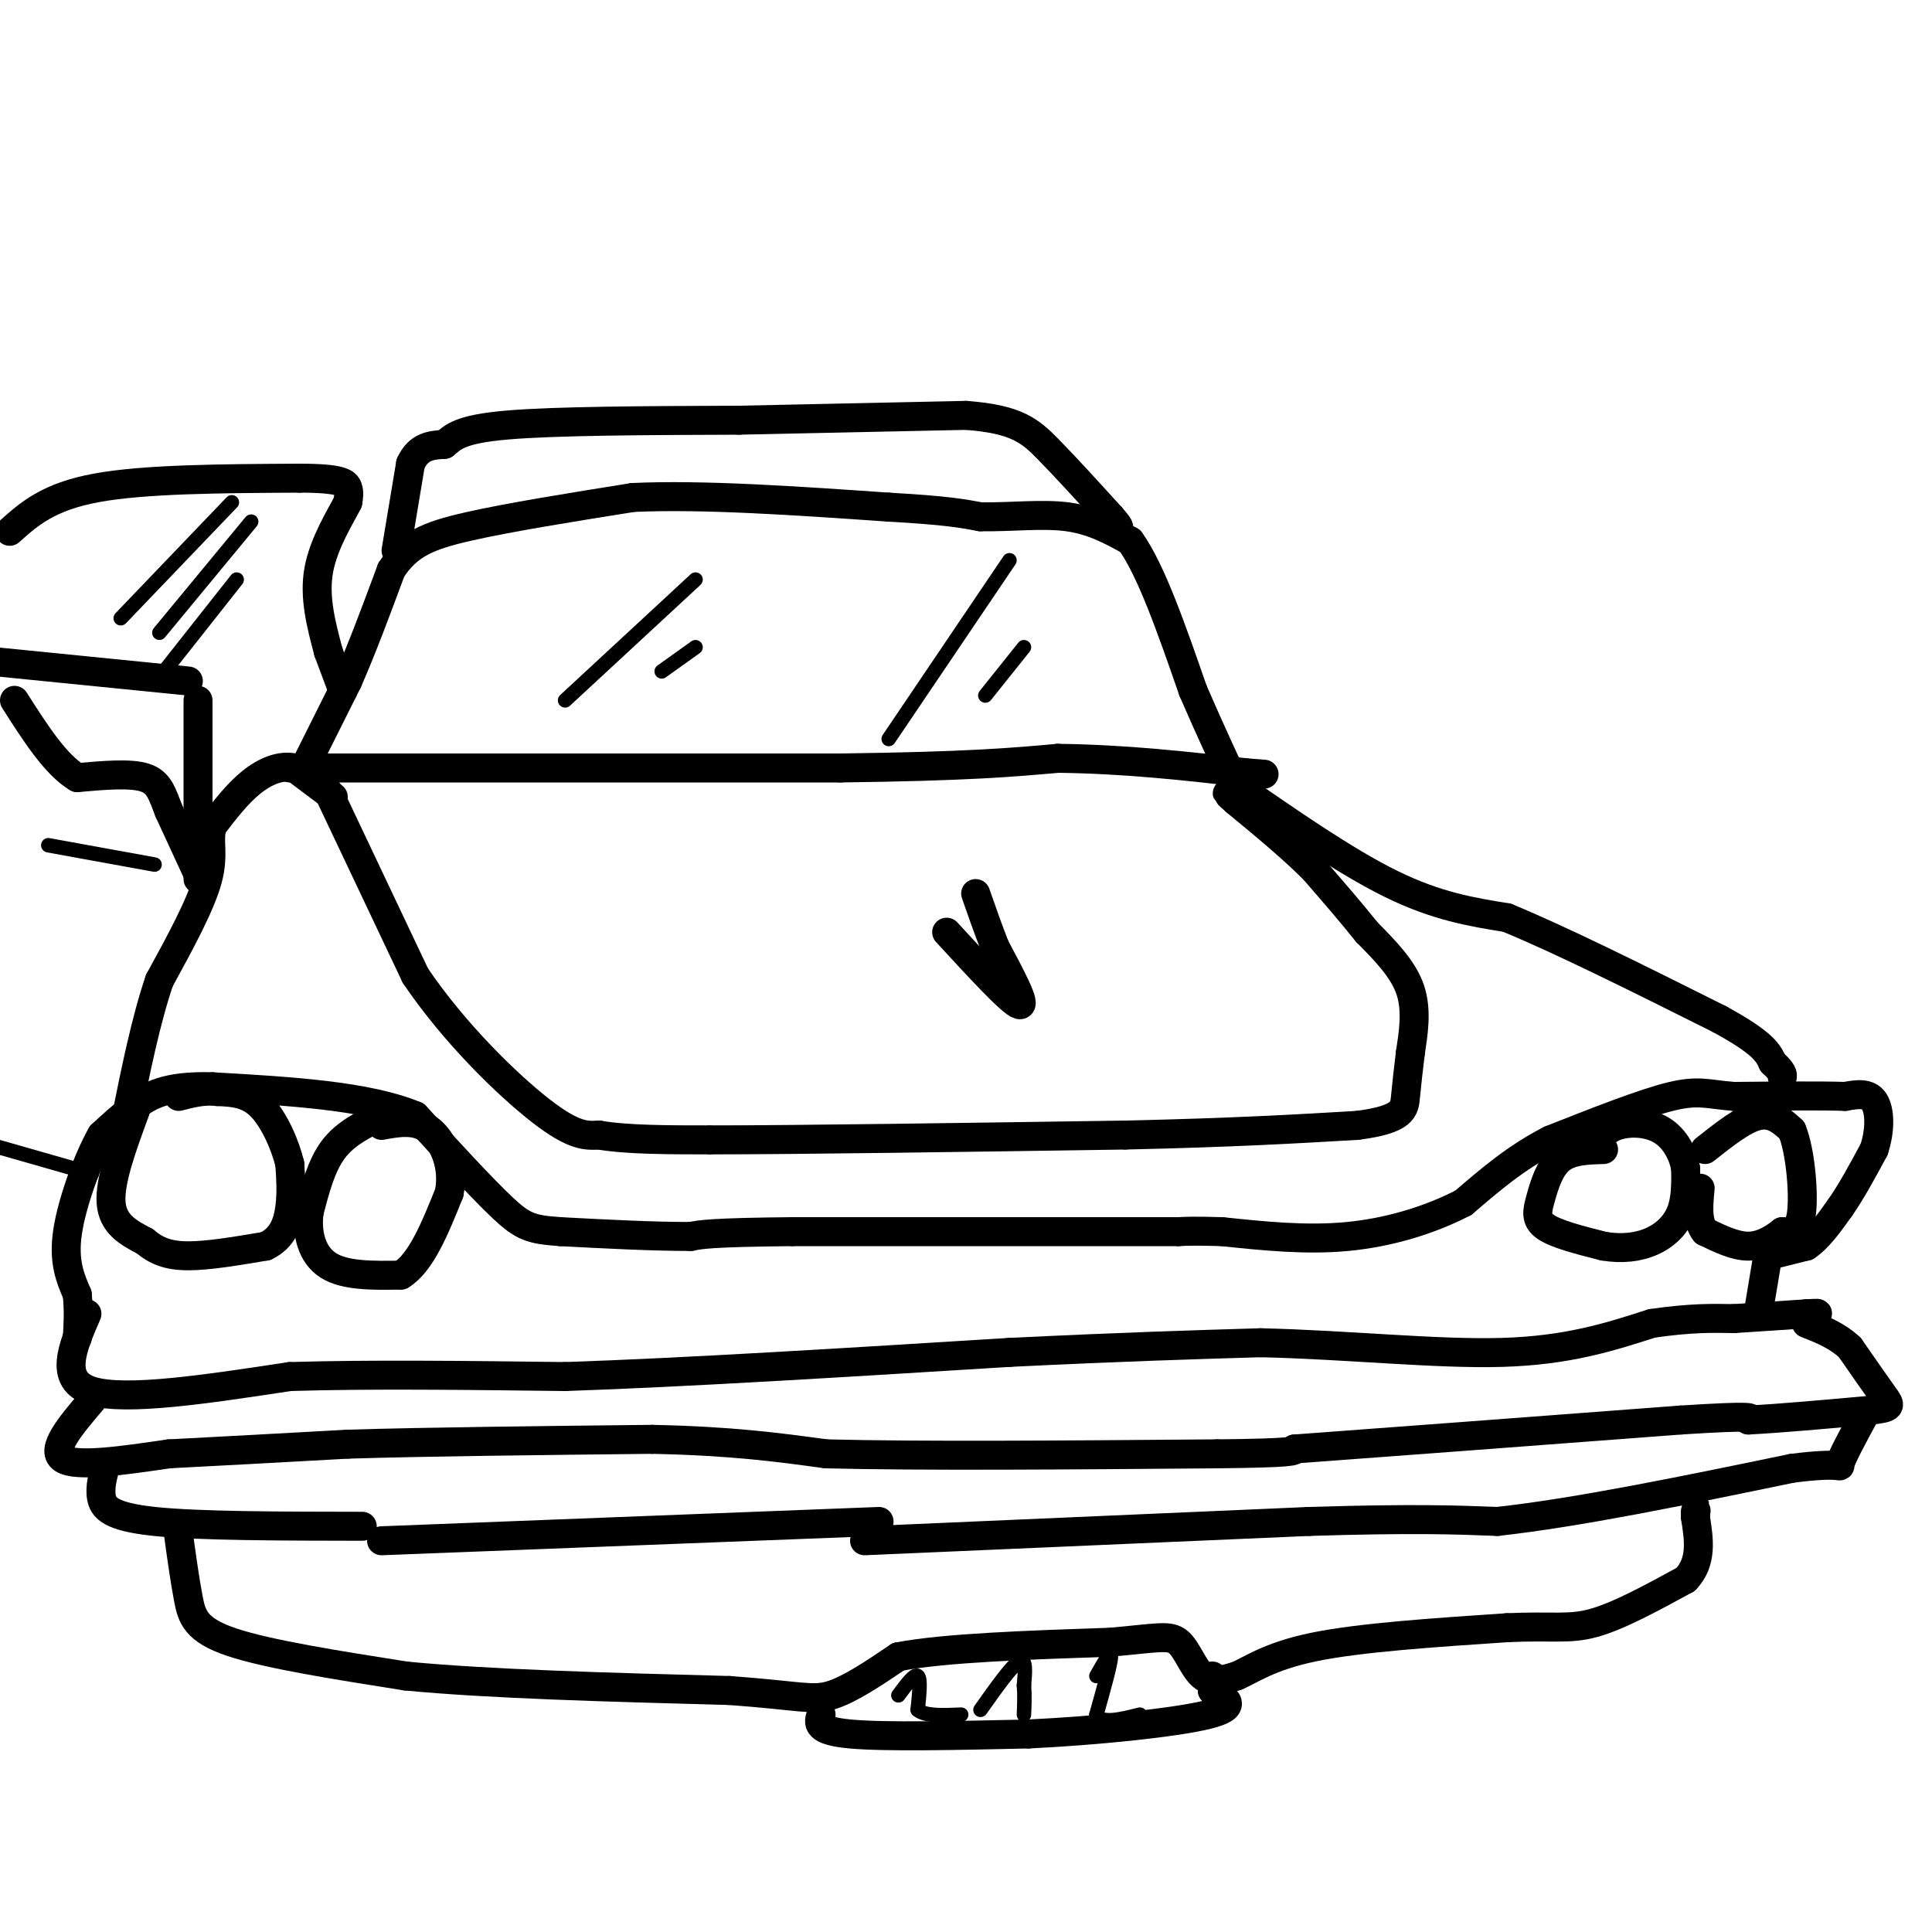 <svg viewBox='0 0 400 400' version='1.1' xmlns='http://www.w3.org/2000/svg' xmlns:xlink='http://www.w3.org/1999/xlink'><g fill='none' stroke='#000000' stroke-width='6' stroke-linecap='round' stroke-linejoin='round'><path d='M19,290c-4.333,5.083 -8.667,10.167 -6,12c2.667,1.833 12.333,0.417 22,-1'/><path d='M35,301c9.833,-0.500 23.417,-1.250 37,-2'/><path d='M72,299c16.667,-0.500 39.833,-0.750 63,-1'/><path d='M135,298c16.500,0.333 26.250,1.667 36,3'/><path d='M171,301c19.500,0.500 50.250,0.250 81,0'/><path d='M252,301c16.167,-0.167 16.083,-0.583 16,-1'/><path d='M268,300c16.000,-1.167 48.000,-3.583 80,-6'/><path d='M348,294c15.667,-1.000 14.833,-0.500 14,0'/><path d='M362,294c6.500,-0.333 15.750,-1.167 25,-2'/><path d='M387,292c4.867,-0.533 4.533,-0.867 3,-3c-1.533,-2.133 -4.267,-6.067 -7,-10'/><path d='M383,279c-2.667,-2.500 -5.833,-3.750 -9,-5'/><path d='M18,272c-3.000,6.917 -6.000,13.833 1,16c7.000,2.167 24.000,-0.417 41,-3'/><path d='M60,285c16.333,-0.500 36.667,-0.250 57,0'/><path d='M117,285c24.833,-0.833 58.417,-2.917 92,-5'/><path d='M209,280c24.000,-1.167 38.000,-1.583 52,-2'/><path d='M261,278c17.822,0.400 36.378,2.400 50,2c13.622,-0.400 22.311,-3.200 31,-6'/><path d='M342,274c8.000,-1.167 12.500,-1.083 17,-1'/><path d='M359,273c5.333,-0.333 10.167,-0.667 15,-1'/><path d='M374,272c2.833,-0.167 2.417,-0.083 2,0'/><path d='M364,272c0.000,0.000 2.000,-12.000 2,-12'/><path d='M366,260c0.000,0.000 8.000,-2.000 8,-2'/><path d='M374,258c2.500,-1.667 4.750,-4.833 7,-8'/><path d='M381,250c2.333,-3.333 4.667,-7.667 7,-12'/><path d='M388,238c1.356,-4.044 1.244,-8.156 0,-10c-1.244,-1.844 -3.622,-1.422 -6,-1'/><path d='M382,227c-4.833,-0.167 -13.917,-0.083 -23,0'/><path d='M359,227c-5.356,-0.400 -7.244,-1.400 -13,0c-5.756,1.400 -15.378,5.200 -25,9'/><path d='M321,236c-7.167,3.667 -12.583,8.333 -18,13'/><path d='M303,249c-6.978,3.622 -15.422,6.178 -24,7c-8.578,0.822 -17.289,-0.089 -26,-1'/><path d='M253,255c-5.833,-0.167 -7.417,-0.083 -9,0'/><path d='M244,255c-14.833,0.000 -47.417,0.000 -80,0'/><path d='M164,255c-16.833,0.167 -18.917,0.583 -21,1'/><path d='M143,256c-8.000,0.000 -17.500,-0.500 -27,-1'/><path d='M116,255c-6.067,-0.422 -7.733,-0.978 -12,-5c-4.267,-4.022 -11.133,-11.511 -18,-19'/><path d='M86,231c-10.000,-4.167 -26.000,-5.083 -42,-6'/><path d='M44,225c-9.778,-0.311 -13.222,1.911 -16,4c-2.778,2.089 -4.889,4.044 -7,6'/><path d='M21,235c-2.733,4.800 -6.067,13.800 -7,20c-0.933,6.200 0.533,9.600 2,13'/><path d='M16,268c0.333,3.667 0.167,6.333 0,9'/><path d='M28,230c-2.667,7.250 -5.333,14.500 -5,19c0.333,4.500 3.667,6.250 7,8'/><path d='M30,257c2.378,2.000 4.822,3.000 9,3c4.178,0.000 10.089,-1.000 16,-2'/><path d='M55,258c3.600,-1.689 4.600,-4.911 5,-8c0.400,-3.089 0.200,-6.044 0,-9'/><path d='M60,241c-0.933,-3.933 -3.267,-9.267 -6,-12c-2.733,-2.733 -5.867,-2.867 -9,-3'/><path d='M45,226c-2.833,-0.333 -5.417,0.333 -8,1'/><path d='M79,231c-3.750,1.833 -7.500,3.667 -10,7c-2.500,3.333 -3.750,8.167 -5,13'/><path d='M64,251c-0.556,4.378 0.556,8.822 4,11c3.444,2.178 9.222,2.089 15,2'/><path d='M83,264c4.167,-2.500 7.083,-9.750 10,-17'/><path d='M93,247c1.111,-5.489 -1.111,-10.711 -4,-13c-2.889,-2.289 -6.444,-1.644 -10,-1'/><path d='M332,238c-3.393,0.095 -6.786,0.190 -9,2c-2.214,1.810 -3.250,5.333 -4,8c-0.750,2.667 -1.214,4.476 1,6c2.214,1.524 7.107,2.762 12,4'/><path d='M332,258c3.774,0.643 7.208,0.250 10,-1c2.792,-1.250 4.940,-3.357 6,-6c1.060,-2.643 1.030,-5.821 1,-9'/><path d='M349,242c-0.500,-3.095 -2.250,-6.333 -5,-8c-2.750,-1.667 -6.500,-1.762 -9,-1c-2.500,0.762 -3.750,2.381 -5,4'/><path d='M353,238c4.000,-3.167 8.000,-6.333 11,-7c3.000,-0.667 5.000,1.167 7,3'/><path d='M371,234c1.711,4.067 2.489,12.733 2,17c-0.489,4.267 -2.244,4.133 -4,4'/><path d='M369,255c-1.778,1.422 -4.222,2.978 -7,3c-2.778,0.022 -5.889,-1.489 -9,-3'/><path d='M353,255c-1.667,-2.000 -1.333,-5.500 -1,-9'/><path d='M22,303c-0.689,2.422 -1.378,4.844 -1,7c0.378,2.156 1.822,4.044 11,5c9.178,0.956 26.089,0.978 43,1'/><path d='M79,319c0.000,0.000 103.000,-4.000 103,-4'/><path d='M179,319c0.000,0.000 92.000,-4.000 92,-4'/><path d='M271,315c21.833,-0.667 30.417,-0.333 39,0'/><path d='M310,315c16.667,-1.833 38.833,-6.417 61,-11'/><path d='M371,304c11.489,-1.489 9.711,0.289 10,-1c0.289,-1.289 2.644,-5.644 5,-10'/><path d='M37,318c0.644,4.644 1.289,9.289 2,13c0.711,3.711 1.489,6.489 9,9c7.511,2.511 21.756,4.756 36,7'/><path d='M84,347c17.167,1.667 42.083,2.333 67,3'/><path d='M151,350c14.467,1.044 17.133,2.156 21,1c3.867,-1.156 8.933,-4.578 14,-8'/><path d='M186,343c9.667,-1.833 26.833,-2.417 44,-3'/><path d='M230,340c9.762,-0.881 12.167,-1.583 14,0c1.833,1.583 3.095,5.452 5,7c1.905,1.548 4.452,0.774 7,0'/><path d='M256,347c2.867,-1.156 6.533,-4.044 16,-6c9.467,-1.956 24.733,-2.978 40,-4'/><path d='M312,337c9.378,-0.444 12.822,0.444 18,-1c5.178,-1.444 12.089,-5.222 19,-9'/><path d='M349,327c3.500,-3.667 2.750,-8.333 2,-13'/><path d='M351,314c0.333,-2.333 0.167,-1.667 0,-1'/><path d='M170,355c-0.583,1.667 -1.167,3.333 6,4c7.167,0.667 22.083,0.333 37,0'/><path d='M213,359c13.933,-0.667 30.267,-2.333 37,-4c6.733,-1.667 3.867,-3.333 1,-5'/><path d='M251,350c0.167,-1.333 0.083,-2.167 0,-3'/><path d='M68,164c0.000,0.000 18.000,38.000 18,38'/><path d='M86,202c8.044,11.911 19.156,22.689 26,28c6.844,5.311 9.422,5.156 12,5'/><path d='M124,235c5.833,1.000 14.417,1.000 23,1'/><path d='M147,236c18.167,0.000 52.083,-0.500 86,-1'/><path d='M233,235c22.333,-0.500 35.167,-1.250 48,-2'/><path d='M281,233c9.644,-1.244 9.756,-3.356 10,-6c0.244,-2.644 0.622,-5.822 1,-9'/><path d='M292,218c0.556,-3.756 1.444,-8.644 0,-13c-1.444,-4.356 -5.222,-8.178 -9,-12'/><path d='M283,193c-3.333,-4.167 -7.167,-8.583 -11,-13'/><path d='M272,180c-4.500,-4.500 -10.250,-9.250 -16,-14'/><path d='M256,166c-2.833,-2.500 -1.917,-1.750 -1,-1'/><path d='M196,193c6.667,7.250 13.333,14.500 15,15c1.667,0.500 -1.667,-5.750 -5,-12'/><path d='M206,196c-1.500,-3.833 -2.750,-7.417 -4,-11'/><path d='M69,165c0.000,0.000 -8.000,-6.000 -8,-6'/><path d='M61,159c-2.889,-0.667 -6.111,0.667 -9,3c-2.889,2.333 -5.444,5.667 -8,9'/><path d='M44,171c-1.022,2.911 0.422,5.689 -1,11c-1.422,5.311 -5.711,13.156 -10,21'/><path d='M33,203c-2.833,8.333 -4.917,18.667 -7,29'/><path d='M255,162c11.750,8.167 23.500,16.333 33,21c9.500,4.667 16.750,5.833 24,7'/><path d='M312,190c11.333,4.667 27.667,12.833 44,21'/><path d='M356,211c9.167,5.000 10.083,7.000 11,9'/><path d='M367,220c2.167,2.000 2.083,2.500 2,3'/><path d='M63,159c0.000,0.000 9.000,-18.000 9,-18'/><path d='M72,141c3.000,-6.833 6.000,-14.917 9,-23'/><path d='M81,118c3.444,-5.311 7.556,-7.089 16,-9c8.444,-1.911 21.222,-3.956 34,-6'/><path d='M131,103c14.500,-0.667 33.750,0.667 53,2'/><path d='M184,105c12.000,0.667 15.500,1.333 19,2'/><path d='M203,107c6.378,0.089 12.822,-0.689 18,0c5.178,0.689 9.089,2.844 13,5'/><path d='M234,112c4.333,6.000 8.667,18.500 13,31'/><path d='M247,143c3.833,8.833 6.917,15.417 10,22'/><path d='M60,159c0.000,0.000 114.000,0.000 114,0'/><path d='M174,159c26.500,-0.333 35.750,-1.167 45,-2'/><path d='M219,157c14.000,0.167 26.500,1.583 39,3'/><path d='M258,160c6.500,0.500 3.250,0.250 0,0'/><path d='M82,114c0.000,0.000 3.000,-18.000 3,-18'/><path d='M85,96c1.667,-3.667 4.333,-3.833 7,-4'/><path d='M92,92c1.844,-1.467 2.956,-3.133 13,-4c10.044,-0.867 29.022,-0.933 48,-1'/><path d='M153,87c15.833,-0.333 31.417,-0.667 47,-1'/><path d='M200,86c10.511,0.778 13.289,3.222 17,7c3.711,3.778 8.356,8.889 13,14'/><path d='M230,107c2.333,2.667 1.667,2.333 1,2'/><path d='M41,145c0.000,0.000 0.000,37.000 0,37'/><path d='M41,181c0.000,0.000 -6.000,-13.000 -6,-13'/><path d='M35,168c-1.422,-3.578 -1.978,-6.022 -5,-7c-3.022,-0.978 -8.511,-0.489 -14,0'/><path d='M16,161c-4.500,-2.667 -8.750,-9.333 -13,-16'/><path d='M39,141c0.000,0.000 -50.000,-5.000 -50,-5'/><path d='M2,110c4.000,-3.583 8.000,-7.167 18,-9c10.000,-1.833 26.000,-1.917 42,-2'/><path d='M62,99c8.756,0.000 9.644,1.000 10,2c0.356,1.000 0.178,2.000 0,3'/><path d='M72,104c-1.422,2.822 -4.978,8.378 -6,14c-1.022,5.622 0.489,11.311 2,17'/><path d='M68,135c0.000,0.000 3.000,8.000 3,8'/></g>
<g fill='none' stroke='#000000' stroke-width='3' stroke-linecap='round' stroke-linejoin='round'><path d='M25,128c0.000,0.000 23.000,-24.000 23,-24'/><path d='M33,131c0.000,0.000 19.000,-23.000 19,-23'/><path d='M34,139c0.000,0.000 15.000,-19.000 15,-19'/><path d='M186,351c1.667,-2.250 3.333,-4.500 4,-4c0.667,0.500 0.333,3.750 0,7'/><path d='M190,354c1.500,1.333 5.250,1.167 9,1'/><path d='M203,354c3.250,-4.583 6.500,-9.167 8,-10c1.500,-0.833 1.250,2.083 1,5'/><path d='M212,349c0.167,1.833 0.083,3.917 0,6'/><path d='M227,347c1.500,-2.667 3.000,-5.333 3,-4c0.000,1.333 -1.500,6.667 -3,12'/><path d='M227,355c1.000,2.000 5.000,1.000 9,0'/><path d='M117,145c0.000,0.000 27.000,-25.000 27,-25'/><path d='M137,139c0.000,0.000 7.000,-5.000 7,-5'/><path d='M209,116c0.000,0.000 -25.000,37.000 -25,37'/><path d='M212,134c0.000,0.000 -8.000,10.000 -8,10'/><path d='M19,243c0.000,0.000 -21.000,-6.000 -21,-6'/><path d='M32,179c0.000,0.000 -22.000,-4.000 -22,-4'/></g>
</svg>